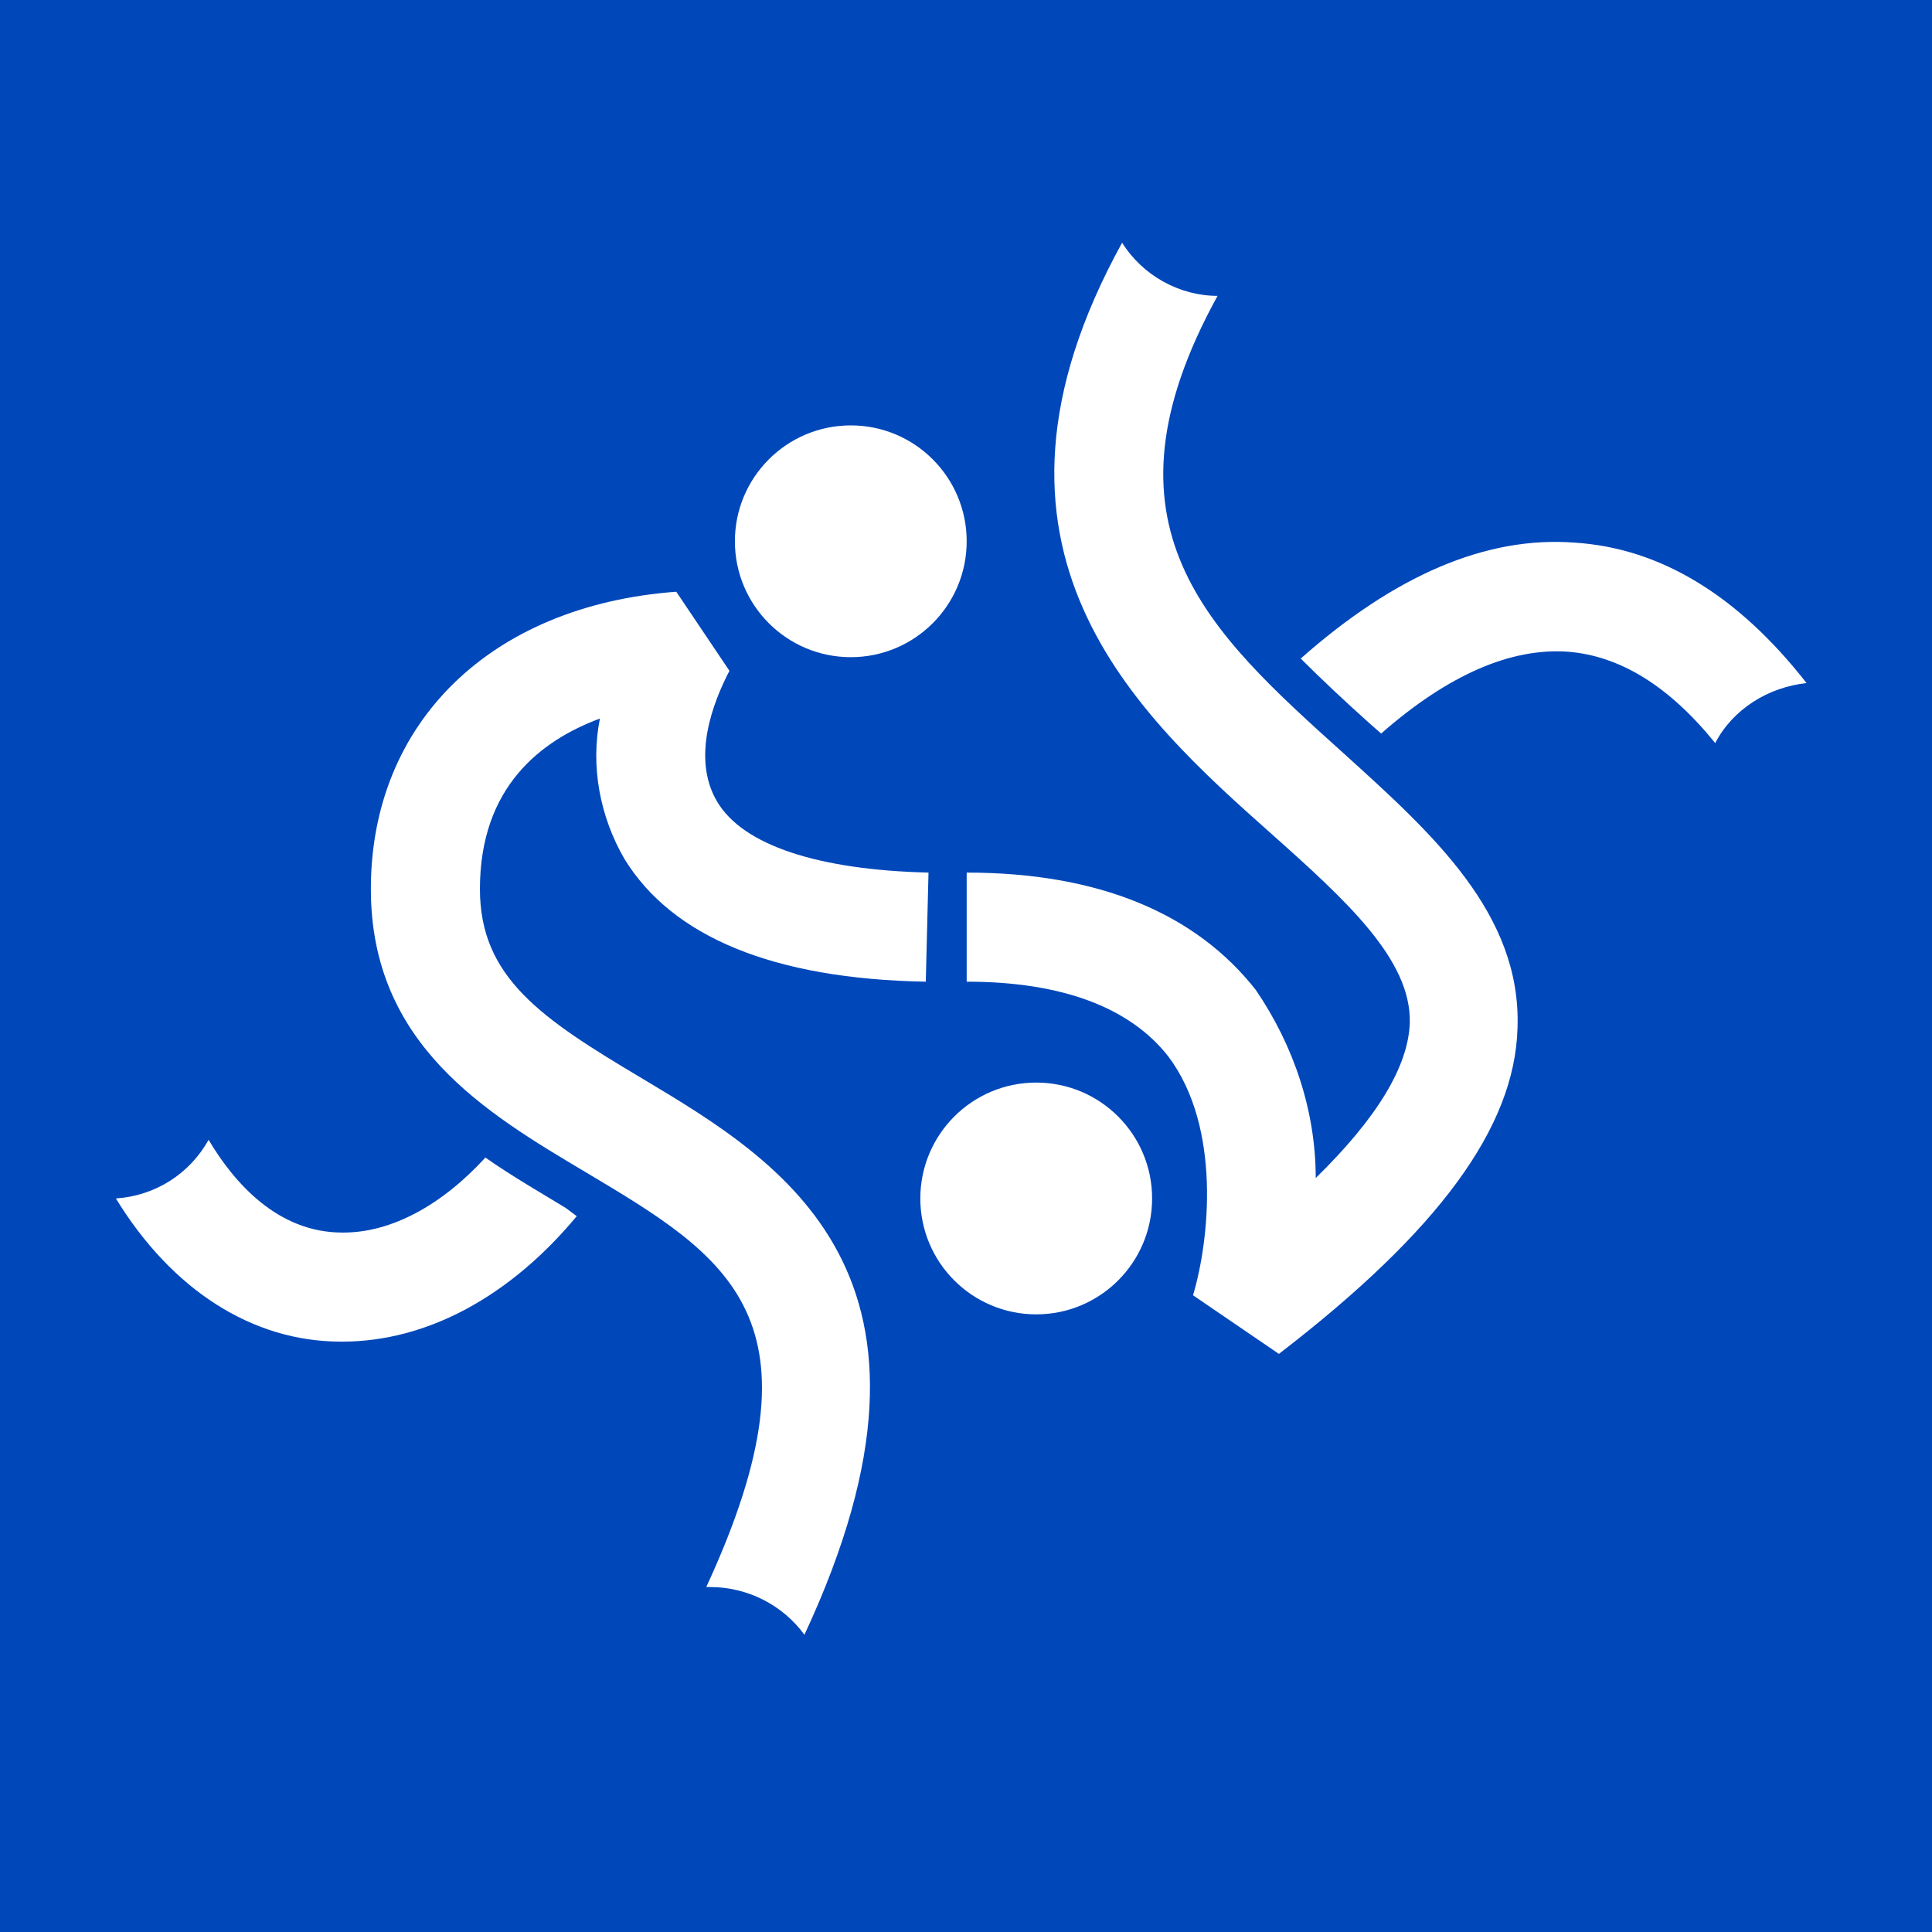 <?xml version="1.0" encoding="utf-8"?>
<!-- Generator: Adobe Illustrator 25.2.1, SVG Export Plug-In . SVG Version: 6.00 Build 0)  -->
<svg version="1.1" id="Layer_1" xmlns="http://www.w3.org/2000/svg" xmlns:xlink="http://www.w3.org/1999/xlink" x="0px" y="0px"
	 viewBox="0 0 141.7 141.7" style="enable-background:new 0 0 141.7 141.7;" xml:space="preserve">
<style type="text/css">
	.st0{fill:#0047BA;}
	.st1{fill:#FFFFFF;}
</style>
<rect class="st0" width="141.7" height="141.7"/>
<path class="st1" d="M41.5,88.6c-1.8-1.1-3.9-2.3-5.9-3.7c-3.2,3.5-6.9,5.5-10.4,5.5h-0.1c-4.7,0-7.9-3.6-9.8-6.8
	c-1.4,2.5-3.9,4.1-6.8,4.3c4.1,6.7,10,10.5,16.5,10.5h0.1c6.2,0,12.3-3.3,17.2-9.2L41.5,88.6z"/>
<path class="st1" d="M45.8,63c3.5,5.7,10.9,8.8,22.1,9l0.2-8c-8.1-0.2-13.6-2-15.5-5.2s-0.3-7.3,0.9-9.6l-3.9-5.8
	C36,44.4,27.2,53,27.2,65.2c0,11.4,8.4,16.4,15.8,20.8c10.4,6.2,17.9,10.7,8.8,30.4h0.3c2.7,0,5.3,1.3,6.9,3.5
	c12.3-26.4-1.7-34.7-11.9-40.8c-7.4-4.4-11.9-7.4-11.9-13.9c0-7.5,4.5-10.9,8.8-12.5C43.3,56.2,44,59.9,45.8,63z"/>
<circle class="st1" cx="76" cy="87.9" r="8.5"/>
<circle class="st1" cx="62.4" cy="39.7" r="8.5"/>
<path class="st1" d="M98.6,55.3c-10-9-18.6-16.7-9.3-33.6c-2.8,0-5.5-1.5-7-3.9c-12.4,22.5,1.1,34.6,11,43.4
	c5.5,4.9,10.2,9.2,10.1,13.8c-0.1,3.2-2.4,7-6.9,11.4c0-4.9-1.6-9.7-4.4-13.8C87.7,67,80.6,64,70.9,64v8c7,0,12,1.9,14.8,5.5
	c3.9,5.2,3,13.5,1.8,17.5l6.3,4.3c11.7-9,17.3-16.6,17.5-23.9C111.6,67,105,61.1,98.6,55.3z"/>
<path class="st1" d="M132.5,50.1c-5-6.4-10.7-9.9-17-10.3c-6.5-0.5-13.2,2.4-20.1,8.5c1.5,1.5,3.2,3.1,5.1,4.8l0.8,0.7
	c4.9-4.3,9.5-6.3,13.7-6c3.8,0.3,7.4,2.5,10.8,6.7C127.1,52,129.7,50.4,132.5,50.1z"/>
</svg>
